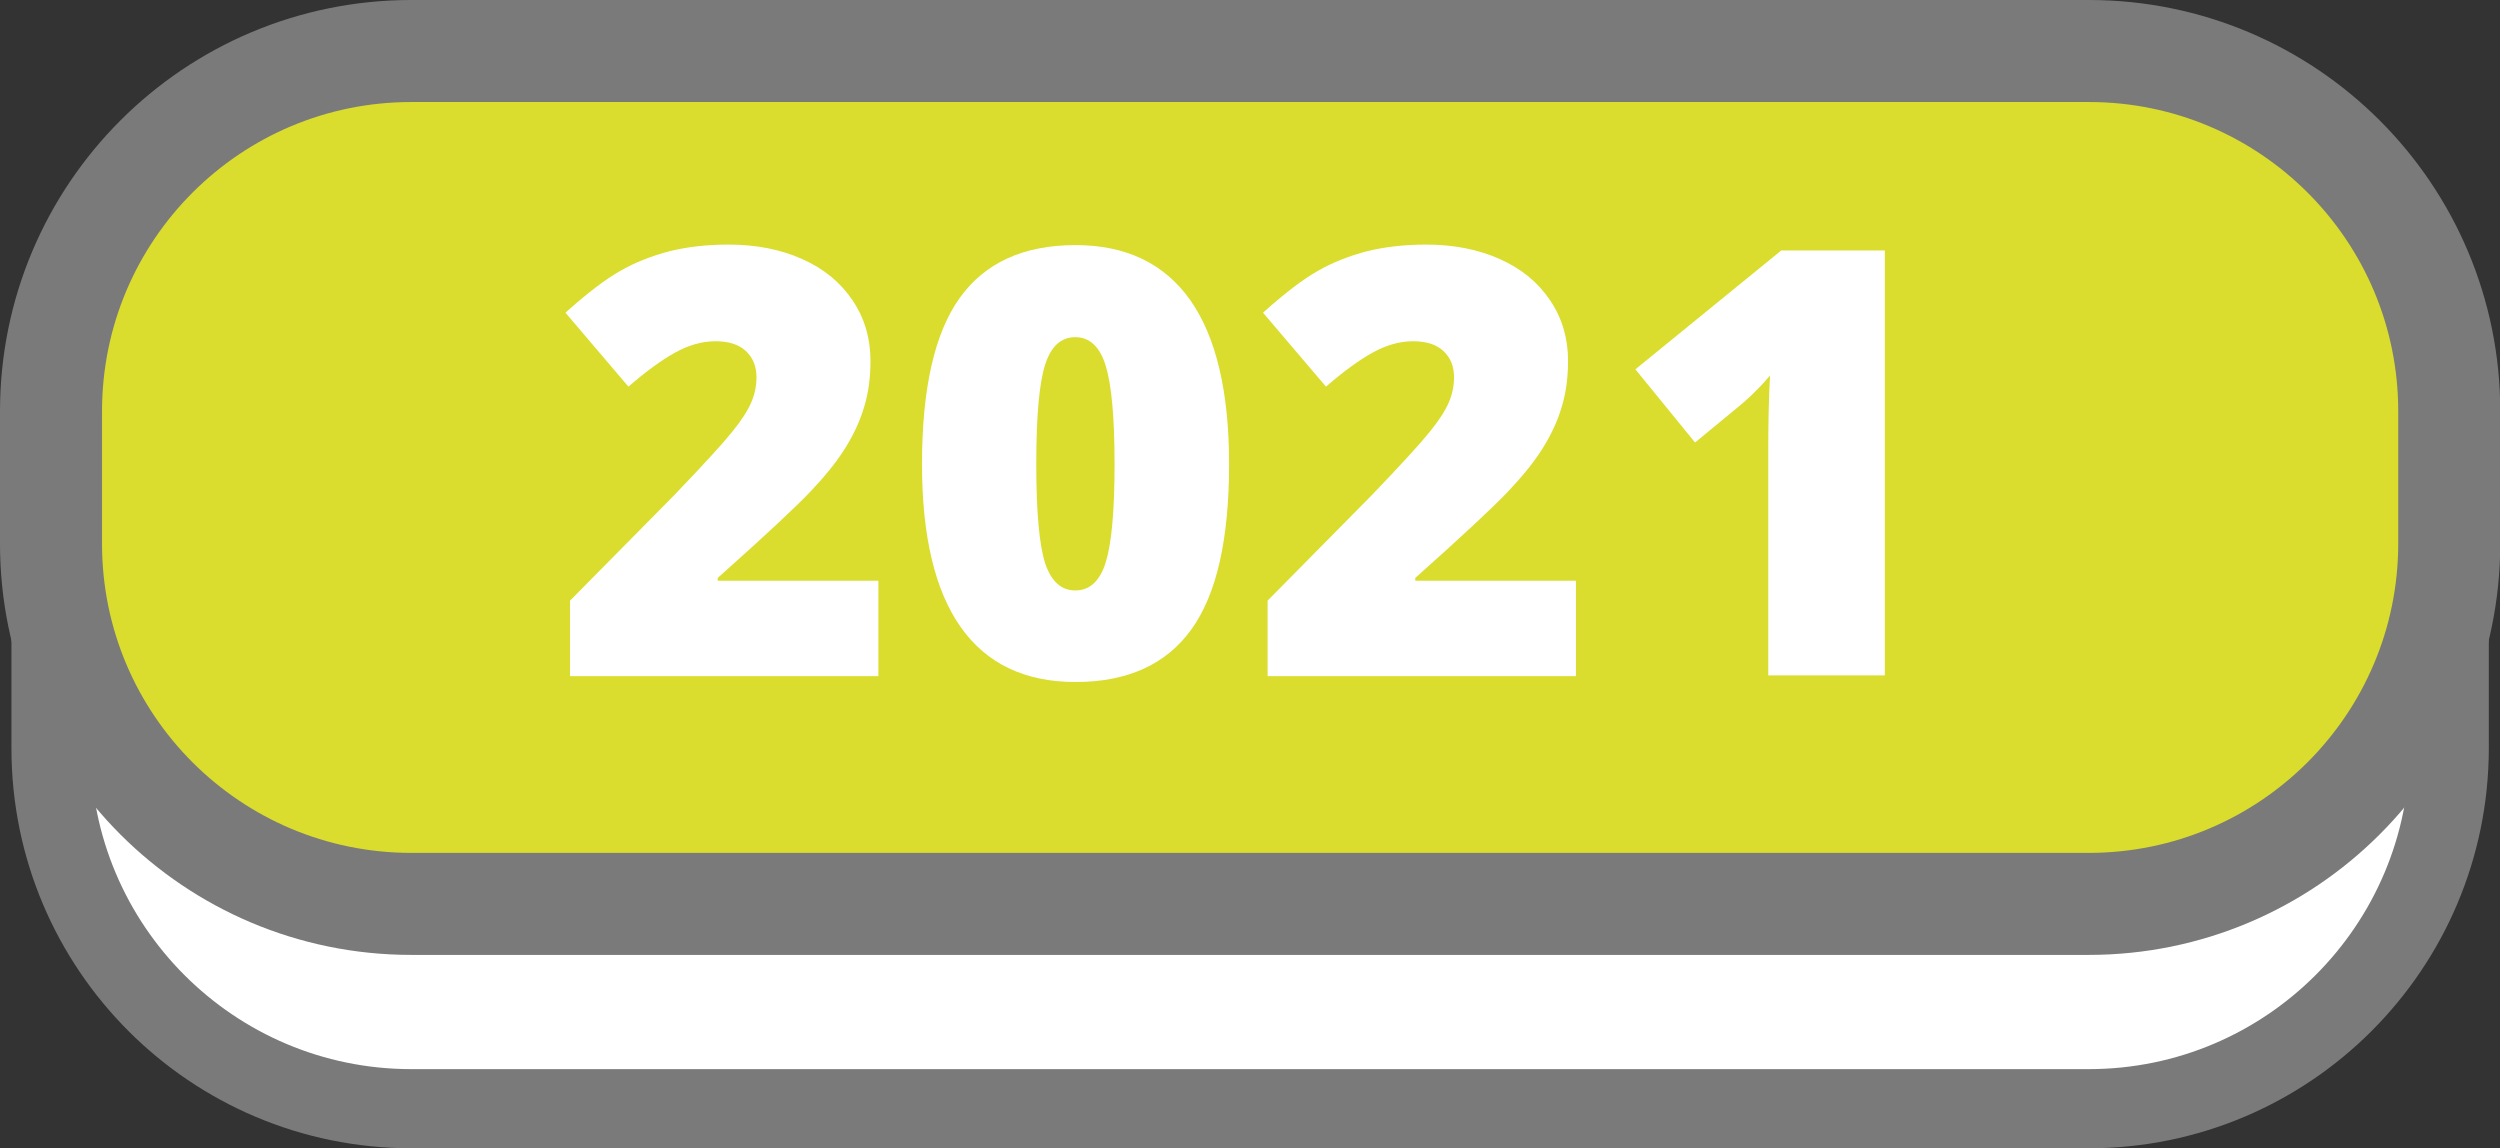 <svg xmlns="http://www.w3.org/2000/svg" xmlns:xlink="http://www.w3.org/1999/xlink" id="Capa_1" x="0px" y="0px" viewBox="0 0 98.02 45.02" style="enable-background:new 0 0 98.02 45.02;" xml:space="preserve"><rect x="0" y="0" width="98.02" height="45.02" fill="#333333" stroke="none"/><style type="text/css">	.st0{fill:#FFFFFF;stroke:#7A7A7A;stroke-width:3.103;stroke-miterlimit:10;}	.st1{fill:#DADD2D;stroke:#7A7A7A;stroke-width:4;stroke-miterlimit:10;}	.st2{fill:#FFFFFF;}	.st3{fill:#DADD2D;stroke:#7A7A7A;stroke-width:3.103;stroke-miterlimit:10;}	.st4{fill:#A2BE00;stroke:#7A7A7A;stroke-width:4;stroke-miterlimit:10;}	.st5{fill:#A2BE00;stroke:#7A7A7A;stroke-width:3.103;stroke-miterlimit:10;}	.st6{fill:#4ACADE;stroke:#7A7A7A;stroke-width:4;stroke-miterlimit:10;}	.st7{fill:#4ACADE;stroke:#7A7A7A;stroke-width:3.103;stroke-miterlimit:10;}	.st8{fill:#16B6D8;stroke:#7A7A7A;stroke-width:4;stroke-miterlimit:10;}	.st9{fill:#16B6D8;stroke:#7A7A7A;stroke-width:3.103;stroke-miterlimit:10;}	.st10{fill:#F46866;stroke:#7A7A7A;stroke-width:4;stroke-miterlimit:10;}	.st11{fill:#F46866;stroke:#7A7A7A;stroke-width:3.103;stroke-miterlimit:10;}	.st12{fill:#F15452;stroke:#7A7A7A;stroke-width:4;stroke-miterlimit:10;}	.st13{fill:#F15452;stroke:#7A7A7A;stroke-width:3.103;stroke-miterlimit:10;}</style><path class="st0" d="M81.89,43.47H16.13C8.32,43.47,2,37.14,2,29.34v-5.19c0-7.8,6.32-14.13,14.13-14.13h65.77 c7.8,0,14.13,6.32,14.13,14.13v5.19C96.02,37.14,89.7,43.47,81.89,43.47z"></path><path class="st1" d="M81.89,35.44H16.13C8.32,35.44,2,29.12,2,21.32v-5.19C2,8.32,8.32,2,16.13,2h65.77 c7.8,0,14.13,6.32,14.13,14.13v5.19C96.02,29.12,89.7,35.44,81.89,35.44z"></path><g>	<path class="st2" d="M34.44,26.51H22.35v-2.96l4.07-4.12c1.16-1.21,1.92-2.04,2.28-2.49c0.36-0.44,0.61-0.83,0.75-1.15  c0.14-0.32,0.21-0.65,0.21-1c0-0.43-0.14-0.77-0.42-1.03s-0.68-0.38-1.19-0.38c-0.52,0-1.05,0.15-1.59,0.45  c-0.54,0.3-1.14,0.74-1.82,1.33l-2.47-2.9c0.86-0.77,1.58-1.32,2.17-1.65c0.58-0.33,1.22-0.58,1.91-0.76  c0.69-0.17,1.46-0.26,2.32-0.26c1.08,0,2.04,0.19,2.89,0.57s1.5,0.92,1.97,1.62c0.47,0.7,0.7,1.49,0.7,2.37  c0,0.65-0.08,1.26-0.25,1.81c-0.16,0.55-0.42,1.1-0.76,1.64c-0.34,0.54-0.8,1.1-1.36,1.69s-1.77,1.72-3.62,3.37v0.11h6.3V26.51z"></path>	<path class="st2" d="M48.19,18.2c0,2.95-0.49,5.11-1.48,6.48c-0.99,1.37-2.5,2.06-4.54,2.06c-1.99,0-3.49-0.72-4.5-2.15  c-1.01-1.43-1.52-3.56-1.52-6.39c0-2.96,0.49-5.14,1.48-6.52c0.99-1.38,2.5-2.07,4.54-2.07c1.98,0,3.48,0.72,4.5,2.16  C47.68,13.21,48.19,15.35,48.19,18.2z M40.63,18.2c0,1.88,0.12,3.18,0.35,3.89c0.24,0.71,0.63,1.06,1.18,1.06  c0.56,0,0.96-0.36,1.19-1.09s0.35-2.01,0.35-3.85c0-1.85-0.12-3.14-0.35-3.88s-0.63-1.11-1.19-1.11s-0.95,0.36-1.18,1.07  C40.75,15,40.63,16.3,40.63,18.2z"></path>	<path class="st2" d="M61.8,26.51H49.7v-2.96l4.07-4.12c1.16-1.21,1.92-2.04,2.28-2.49c0.36-0.44,0.61-0.83,0.75-1.15  c0.14-0.32,0.21-0.65,0.21-1c0-0.43-0.14-0.77-0.42-1.03s-0.68-0.38-1.19-0.38c-0.52,0-1.05,0.15-1.59,0.45  c-0.54,0.3-1.14,0.74-1.82,1.33l-2.47-2.9c0.86-0.77,1.58-1.32,2.17-1.65c0.58-0.33,1.22-0.58,1.91-0.76  c0.69-0.17,1.46-0.26,2.32-0.26c1.08,0,2.04,0.19,2.89,0.57s1.5,0.92,1.97,1.62c0.47,0.7,0.7,1.49,0.7,2.37  c0,0.65-0.08,1.26-0.25,1.81c-0.16,0.55-0.42,1.1-0.76,1.64c-0.34,0.54-0.8,1.1-1.36,1.69s-1.77,1.72-3.62,3.37v0.11h6.3V26.51z"></path>	<path class="st2" d="M73.9,26.48h-4.57v-8.82c0-1.07,0.02-2.05,0.07-2.94c-0.28,0.34-0.63,0.7-1.05,1.07l-1.89,1.56l-2.34-2.87  l5.72-4.66h4.06V26.48z"></path></g></svg>